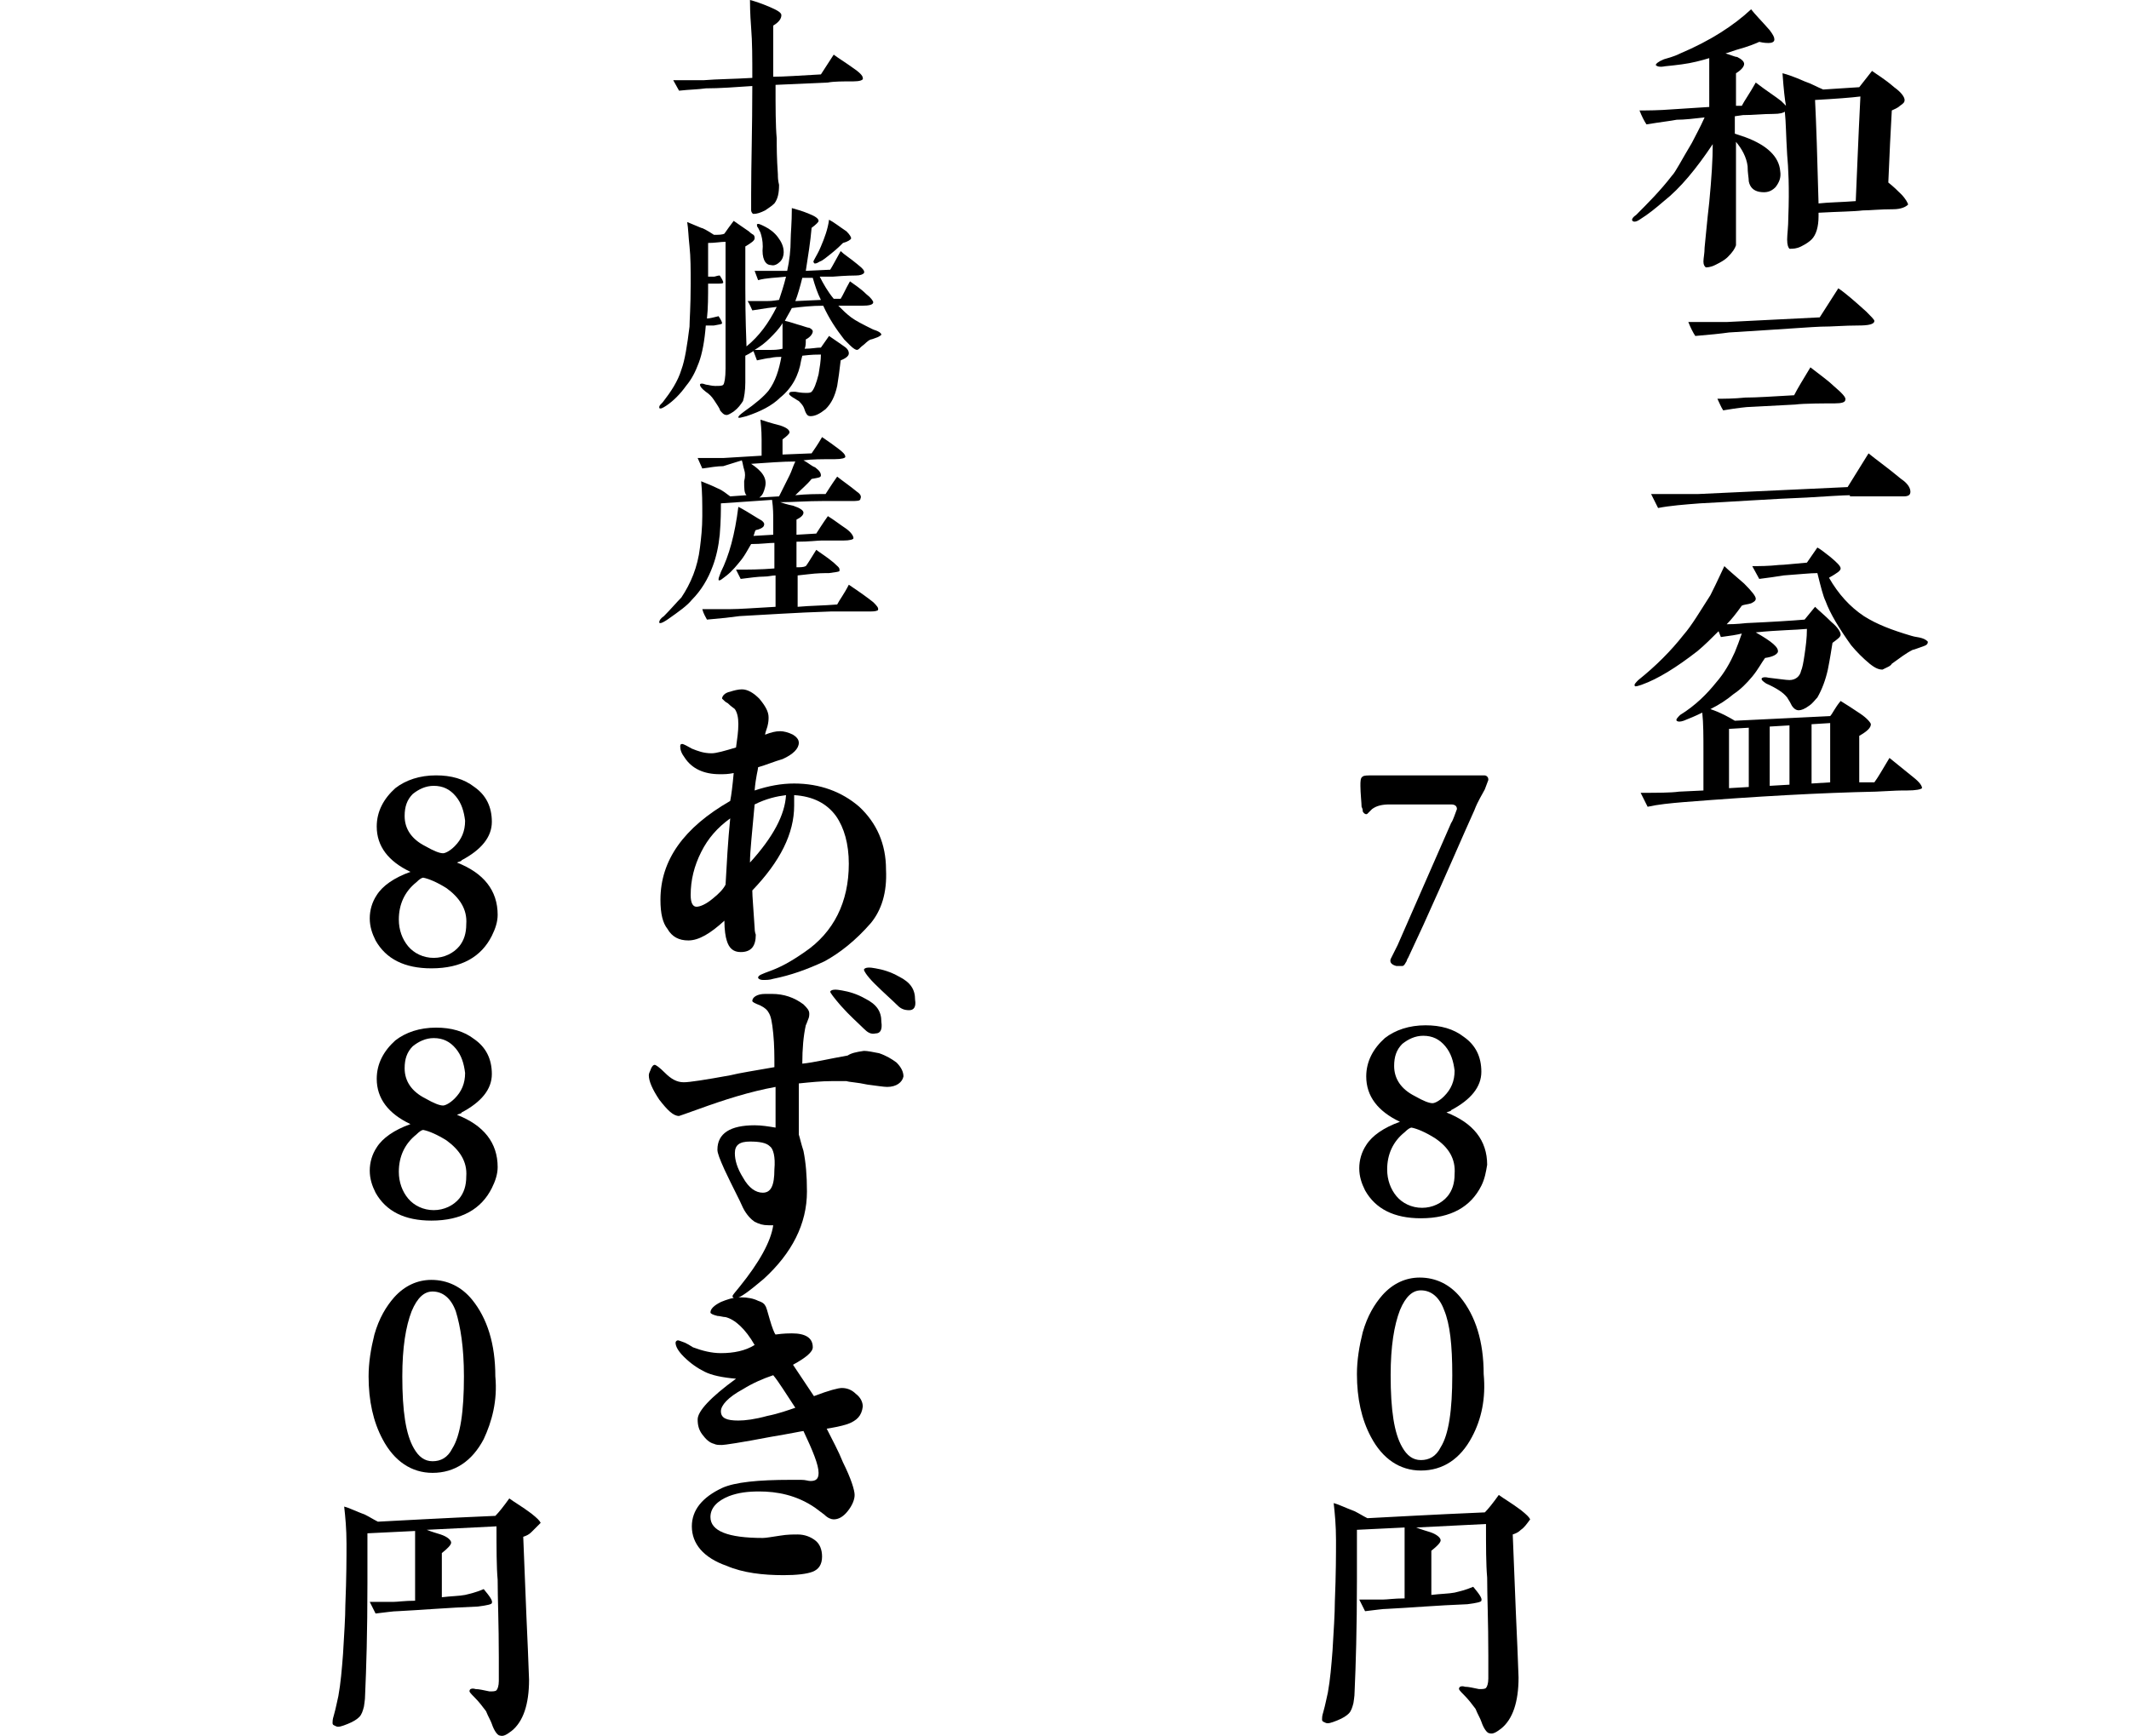 <?xml version="1.0" encoding="utf-8"?>
<!-- Generator: Adobe Illustrator 26.5.3, SVG Export Plug-In . SVG Version: 6.00 Build 0)  -->
<svg version="1.1" id="レイヤー_1" xmlns="http://www.w3.org/2000/svg" xmlns:xlink="http://www.w3.org/1999/xlink" x="0px"
	 y="0px" viewBox="0 0 183.1 149.3" style="enable-background:new 0 0 183.1 149.3;" xml:space="preserve">
<g>
	<g>
		<path d="M73.4,7c-0.9,0-1.7,0-2.2,0.1l-4.5,0.2c0,2,0,3.5,0.1,4.6c0,0.7,0,1.7,0.1,3.1c0,0.2,0,0.5,0.1,0.9c0,0.7-0.1,1.2-0.4,1.6
			c-0.2,0.2-0.5,0.4-0.8,0.6c-0.4,0.2-0.7,0.3-1,0.3c-0.1,0-0.2-0.2-0.2-0.3c0,0,0-0.1,0-0.5c0-0.7,0-0.8,0-0.9
			c0-2.5,0.1-5.6,0.1-9.3c-1.5,0.1-2.8,0.2-4,0.2c-0.7,0.1-1.4,0.1-2.3,0.2l-0.5-0.9c1.6,0,2.5,0,2.6,0c1.2-0.1,2.6-0.1,4.2-0.2
			c0-1.7,0-3.1-0.1-4.3c-0.1-1.3-0.1-2.1-0.1-2.4c0.4,0.1,1,0.3,1.7,0.6s1,0.5,1,0.7c0,0.3-0.2,0.6-0.7,0.9v4.4
			c0.9,0,2.3-0.1,4.1-0.2l1.1-1.7c0.4,0.3,0.9,0.6,1.6,1.1c0.6,0.4,0.9,0.7,0.9,0.9C74.3,6.9,73.9,7,73.4,7z"/>
		<path d="M75.5,29c-0.3,0.1-0.5,0.2-0.6,0.2c-0.3,0.1-0.5,0.4-0.8,0.6c-0.2,0.2-0.3,0.3-0.4,0.3s-0.3-0.1-0.6-0.4
			c-0.2-0.2-0.4-0.4-0.5-0.5c-0.7-0.9-1.3-1.8-1.8-2.9c-1,0-1.9,0.1-2.7,0.2c-0.2,0.4-0.4,0.7-0.6,1.1c0.5,0.1,1,0.3,1.4,0.4
			c0.3,0.1,0.6,0.2,0.7,0.2c0.2,0.1,0.3,0.2,0.3,0.3c0,0.2-0.2,0.5-0.6,0.7c0,0.3,0,0.6-0.1,0.8c0.6,0,1-0.1,1.4-0.1l0.7-1
			c0.6,0.4,1,0.7,1.3,0.9c0.3,0.2,0.4,0.4,0.4,0.6s-0.2,0.4-0.7,0.6c-0.1,0.9-0.2,1.6-0.3,2.2c-0.2,0.9-0.5,1.5-1,2
			c-0.5,0.4-0.9,0.6-1.3,0.6c-0.2,0-0.3-0.1-0.4-0.3s-0.1-0.3-0.2-0.5s-0.3-0.4-0.4-0.5c-0.2-0.1-0.3-0.2-0.5-0.3
			c-0.3-0.2-0.4-0.3-0.3-0.4c0-0.1,0.2-0.1,0.5-0.1c0.5,0.1,0.8,0.1,0.9,0.1c0.2,0,0.4,0,0.5-0.1c0.2-0.2,0.4-0.7,0.6-1.5
			c0.1-0.6,0.2-1.2,0.2-1.7c-0.3,0-0.8,0-1.6,0.1L68.9,31c-0.2,1.3-0.8,2.4-1.8,3.2c-0.7,0.7-1.7,1.2-2.9,1.6
			c-0.4,0.1-0.7,0.2-0.7,0.1s0.1-0.2,0.5-0.5c1-0.7,1.7-1.3,2.1-1.8c0.6-0.8,0.9-1.8,1.1-2.9c-0.2,0-0.6,0-1,0.1
			c-0.2,0-0.6,0.1-1.1,0.2l-0.3-0.8c-0.3,0.2-0.5,0.3-0.7,0.4c0,0.9,0,1.7,0,2.3c0,0.7-0.1,1.3-0.2,1.6c-0.2,0.3-0.4,0.6-0.8,0.9
			c-0.3,0.2-0.5,0.3-0.6,0.3c-0.2,0-0.3-0.1-0.4-0.2c-0.1-0.1-0.2-0.2-0.2-0.3c-0.1-0.2-0.3-0.5-0.5-0.8s-0.4-0.5-0.7-0.7
			c-0.4-0.3-0.5-0.5-0.5-0.6s0.1-0.1,0.2-0.1c0.1,0,0.3,0.1,0.4,0.1c0.1,0,0.4,0.1,0.7,0.1c0.4,0,0.6,0,0.7-0.1
			c0.1-0.1,0.2-0.6,0.2-1.4c0-1,0-2.6,0-4.6c0-1.4,0-3.5,0-6.3c-0.4,0-0.9,0.1-1.5,0.1v2.9c0.1,0,0.2,0,0.5,0c0.1,0,0.3-0.1,0.5-0.1
			c0.2,0.3,0.3,0.5,0.3,0.6s-0.2,0.1-0.7,0.1c-0.1,0-0.3,0-0.6,0c0,1.1,0,2.1-0.1,3c0.2,0,0.6-0.1,1-0.2c0.2,0.3,0.3,0.5,0.3,0.6
			s-0.2,0.1-0.7,0.2c-0.2,0-0.4,0-0.7,0c-0.1,1.3-0.3,2.4-0.6,3.2c-0.3,0.8-0.6,1.4-1.1,2c-0.5,0.7-1.1,1.3-1.7,1.7
			c-0.3,0.2-0.5,0.3-0.6,0.2V35c0-0.1,0.1-0.2,0.3-0.4c0.7-0.9,1.3-1.8,1.6-2.8c0.3-0.8,0.5-2.1,0.7-3.7c0-0.5,0.1-1.7,0.1-3.7
			c0-1.2,0-2.3-0.1-3.2c-0.1-0.9-0.1-1.5-0.2-2.1l1.2,0.5c0.1,0,0.5,0.2,1.1,0.6c0.4,0,0.7,0,0.9-0.1c0.2-0.3,0.5-0.7,0.8-1.1
			c0.3,0.2,0.7,0.5,1.3,0.9c0.2,0.2,0.4,0.3,0.4,0.3c0.1,0.1,0.1,0.2,0.1,0.3c0,0.2-0.3,0.4-0.8,0.7v3.6c0,0.7,0,2.4,0.1,5
			c1.1-0.9,1.9-2,2.6-3.4L66,26.5l-1.3,0.2c-0.1-0.2-0.2-0.5-0.4-0.8h1.6c0.2,0,0.5,0,1.1-0.1c0.2-0.6,0.4-1.2,0.6-2
			c-0.9,0.1-1.7,0.1-2.4,0.3l-0.3-0.8c1,0,2,0,2.8,0c0.2-0.9,0.3-1.8,0.3-2.7c0-0.5,0.1-1.4,0.1-2.7c0.3,0.1,0.8,0.2,1.5,0.5
			c0.5,0.2,0.8,0.4,0.8,0.6c0,0.1-0.2,0.3-0.6,0.6c-0.1,1.2-0.3,2.4-0.5,3.7l2.1-0.1c0.2-0.3,0.5-0.9,0.9-1.6
			c0.3,0.3,0.8,0.6,1.4,1.1c0.5,0.4,0.7,0.6,0.6,0.8c-0.1,0.1-0.3,0.2-0.7,0.2c-0.1,0-0.8,0-2,0.1c-0.3,0-0.7,0-1.1,0
			c0.3,0.6,0.7,1.3,1.2,1.9h0.6c0.2-0.3,0.4-0.8,0.8-1.5c0.4,0.3,0.9,0.6,1.4,1.1c0.4,0.3,0.6,0.6,0.6,0.7c0,0.2-0.3,0.3-1,0.3
			c-0.4,0-0.4,0-2,0c0.4,0.4,0.7,0.7,1.1,1s1,0.6,1.8,1c0.2,0.1,0.3,0.1,0.5,0.2s0.3,0.2,0.3,0.3C75.8,28.8,75.7,28.9,75.5,29z
			 M67.3,27.8c-0.3,0.5-0.7,0.9-1.1,1.3s-0.8,0.7-1.3,1c0.5,0,1,0,1.4,0c0.2,0,0.6,0,1-0.1c0-0.3,0-0.6,0-0.9V27.8z M65.6,21.2
			c0-0.5-0.1-0.9-0.2-1.2c0,0-0.1-0.2-0.2-0.4c-0.1-0.1-0.1-0.2-0.1-0.3c0.1-0.1,0.3,0,0.7,0.2c0.4,0.2,0.8,0.5,1.1,0.9
			c0.3,0.4,0.5,0.8,0.5,1.3c0,0.3-0.1,0.6-0.3,0.8c-0.2,0.2-0.5,0.4-0.8,0.3C65.8,22.8,65.5,22.2,65.6,21.2z M70.6,25.8
			c-0.3-0.6-0.5-1.2-0.7-1.9H69c-0.2,0.8-0.4,1.5-0.6,2L70.6,25.8z M72.5,20.9c-0.2,0.2-0.5,0.5-1,0.9c-0.4,0.3-0.7,0.6-1,0.7
			c-0.3,0.2-0.5,0.2-0.5,0.1c-0.1-0.1,0-0.2,0.1-0.4c0.1-0.2,0.3-0.5,0.5-1c0.3-0.7,0.6-1.5,0.7-2.3c0.4,0.2,0.9,0.6,1.5,1
			c0.3,0.3,0.4,0.5,0.4,0.6S72.9,20.8,72.5,20.9z"/>
		<path d="M74.7,52.6c-1.5,0-2.5,0-3.2,0c-3.2,0.1-5.9,0.3-7.9,0.4c-0.7,0.1-1.6,0.2-2.8,0.3c-0.1-0.2-0.3-0.5-0.4-0.9
			c0.8,0,1.6,0,2.4,0c0.8,0,2.1-0.1,3.9-0.2v-2.7c-0.3,0-0.6,0.1-1,0.1c-0.5,0-1.2,0.1-2,0.2L63.3,49c1,0,2.1,0,3.3-0.1v-2.2
			c-0.5,0-1.1,0.1-2,0.1c-0.3,0.5-0.5,0.9-0.8,1.3c-0.4,0.5-0.8,1-1.3,1.4c-0.4,0.3-0.6,0.5-0.7,0.4v-0.1c0-0.1,0.1-0.3,0.2-0.6
			c0.7-1.4,1.2-3.2,1.5-5.6c0.4,0.2,0.9,0.5,1.7,1c0.4,0.2,0.6,0.4,0.5,0.6c0,0.1-0.2,0.3-0.7,0.4c-0.1,0.1-0.1,0.3-0.2,0.5l1.7-0.1
			v-1.3c0-0.4,0-1-0.1-1.7c-1.5,0.1-3,0.2-4.4,0.3c0,0.6,0,1.5-0.1,2.7c-0.1,1-0.3,1.9-0.6,2.7c-0.4,1.1-1,2.1-1.8,2.9
			c-0.4,0.5-1.1,1-2.1,1.7c-0.3,0.2-0.5,0.3-0.6,0.3s-0.1,0-0.1-0.1s0.1-0.3,0.4-0.5c0.6-0.6,1.1-1.2,1.5-1.6
			c0.8-1.2,1.4-2.6,1.6-4.3c0.1-0.8,0.2-1.7,0.2-2.7c0-1.1,0-2.1-0.1-3c0.5,0.2,1,0.4,1.4,0.6c0.5,0.2,0.8,0.5,1.1,0.7l1.4-0.1
			C64,42.4,64,42,64,41.4c0.1-0.4,0.1-0.7,0-1s-0.1-0.5-0.2-0.8l-1.6,0.5c-0.5,0-1.1,0.1-1.8,0.2L60,39.4h2.2l3.3-0.2v-1.4
			c0-0.2,0-0.8-0.1-1.7c0.3,0.1,0.9,0.3,1.7,0.5c0.6,0.2,0.8,0.4,0.8,0.6c0,0.1-0.2,0.3-0.6,0.6v1.3l2.5-0.1
			c0.2-0.3,0.5-0.7,0.9-1.4c0.6,0.4,1,0.7,1.4,1s0.6,0.5,0.6,0.7c0,0.1-0.3,0.2-0.9,0.2c-1.1,0-2,0-2.7,0.1c0.4,0.2,0.7,0.5,1,0.6
			c0.4,0.3,0.5,0.5,0.5,0.7s-0.3,0.2-0.8,0.3c-0.4,0.5-0.9,0.9-1.4,1.4c1-0.1,1.8-0.1,2.6-0.1c0.2-0.3,0.5-0.8,1-1.5
			c0.5,0.4,1.1,0.8,1.7,1.3c0.3,0.2,0.4,0.4,0.3,0.6c0,0.2-0.3,0.2-0.8,0.2c-0.4,0-1.2,0-2.4,0c-1.4,0-2.6,0.1-3.7,0.1
			c0.3,0.1,0.6,0.2,1.1,0.3c0.6,0.2,0.9,0.4,0.9,0.6s-0.2,0.4-0.6,0.6c0,0.3,0,0.7,0,1.3l1.7-0.1c0.2-0.3,0.5-0.8,1-1.5
			c0.5,0.3,1,0.7,1.6,1.1c0.4,0.3,0.6,0.6,0.6,0.8c0,0.1-0.3,0.2-0.9,0.2c-0.3,0-0.9,0-1.9,0c-0.3,0-1,0.1-2.1,0.1v2.2
			c0.3,0,0.6,0,0.8-0.1c0.1-0.1,0.4-0.6,0.9-1.4c0.4,0.3,0.9,0.6,1.5,1.1c0.3,0.3,0.5,0.4,0.5,0.6c0,0.1,0,0.1,0,0.1
			c0,0.1-0.3,0.1-0.9,0.2c-0.4,0-1,0-1.8,0.1l-0.9,0.1v2.7c1.1-0.1,2.2-0.1,3.4-0.2c0.2-0.4,0.6-0.9,1-1.7c0.9,0.6,1.6,1.1,2.1,1.5
			c0.3,0.3,0.5,0.5,0.4,0.7C75.3,52.6,75.1,52.6,74.7,52.6z M64.6,39.9c0.9,0.6,1.4,1.2,1.2,2c-0.1,0.4-0.2,0.7-0.5,0.9l1.7-0.1
			c0.3-0.6,0.6-1.2,0.9-1.8c0.2-0.4,0.3-0.8,0.5-1.2C67.3,39.7,66.1,39.8,64.6,39.9z"/>
		<path d="M74.9,79.4c-1.3,1.5-2.7,2.6-4,3.3c-1.5,0.7-2.9,1.2-4.4,1.5c-0.3,0.1-0.6,0.1-0.9,0.1c-0.2,0-0.4-0.1-0.4-0.2
			c0-0.2,0.3-0.3,1.1-0.6c0.8-0.3,1.6-0.7,2.9-1.6c2.5-1.7,3.8-4.3,3.8-7.6c0-1.7-0.4-3.1-1.1-4.1c-0.8-1.1-2-1.7-3.6-1.8
			c0,0.3,0,0.5,0,0.9c0,2.4-1.2,4.8-3.6,7.3c0,0.5,0.1,1.6,0.2,3.2c0,0.4,0.1,0.6,0.1,0.6c0,1-0.4,1.5-1.3,1.5c-0.6,0-1-0.3-1.2-1
			c-0.1-0.3-0.2-0.9-0.2-1.7c-1.2,1.1-2.2,1.7-3.1,1.7c-0.8,0-1.4-0.3-1.8-1c-0.4-0.5-0.6-1.3-0.6-2.5c0-3.4,2-6.2,6-8.5
			c0.1-0.5,0.2-1.3,0.3-2.4c-0.5,0.1-0.8,0.1-1.2,0.1c-1.4,0-2.4-0.5-3-1.4c-0.3-0.4-0.4-0.7-0.4-1c0-0.2,0.1-0.2,0.2-0.2
			c0,0,0.1,0,0.8,0.4c0.5,0.2,1,0.4,1.7,0.4c0.4,0,1.1-0.2,2.1-0.5c0.1-0.7,0.2-1.4,0.2-2s-0.1-1-0.3-1.3c-0.1-0.1-0.3-0.2-0.6-0.5
			c-0.2-0.1-0.3-0.2-0.5-0.4c0-0.2,0.2-0.5,0.7-0.6c0.3-0.1,0.7-0.2,1-0.2c0.5,0,1,0.3,1.5,0.8c0.5,0.6,0.8,1.1,0.8,1.6
			c0,0.2,0,0.4-0.1,0.8c-0.1,0.3-0.2,0.6-0.2,0.7c0.5-0.2,0.9-0.3,1.3-0.3c0.3,0,0.7,0.1,1.1,0.3c0.3,0.2,0.5,0.4,0.5,0.7
			c0,0.5-0.5,1-1.4,1.4c-0.7,0.2-1.4,0.5-2.1,0.7c0,0.2-0.2,0.8-0.3,2c1.2-0.4,2.3-0.6,3.4-0.6c2.2,0,4.1,0.7,5.6,2
			c1.5,1.4,2.3,3.2,2.3,5.4C76.3,76.8,75.8,78.3,74.9,79.4z M60.3,73.3c-0.6,1.2-0.9,2.4-0.9,3.7c0,0.7,0.2,1,0.5,1s0.8-0.2,1.4-0.7
			c0.5-0.4,0.9-0.8,1.1-1.2c0.1-1.8,0.2-3.7,0.4-5.7C61.7,71.2,60.9,72.1,60.3,73.3z M64.9,69.2c-0.2,2.3-0.4,4-0.4,5
			c2-2.2,3-4.1,3.1-5.8C66.8,68.5,65.9,68.7,64.9,69.2z"/>
		<path d="M76.3,93.5c-0.3,0-0.9-0.1-1.7-0.2c-0.9-0.2-1.5-0.2-1.8-0.3c-0.3,0-0.8,0-1.2,0c-1,0-1.9,0.1-2.9,0.2v1.2
			c0,0.5,0,0.9,0,1.1v2.1c0.1,0.3,0.2,0.8,0.4,1.4c0.2,1,0.3,2.1,0.3,3.5c0,2.8-1.3,5.3-3.7,7.5c-1.3,1.1-2.1,1.7-2.5,1.7
			c-0.1,0-0.2-0.1-0.2-0.2s0.2-0.3,0.6-0.8c1.7-2.1,2.7-3.9,2.9-5.3c-0.1,0-0.2,0-0.4,0c-0.5,0-0.8-0.1-1.2-0.3
			c-0.3-0.2-0.7-0.6-1-1.2c-0.3-0.7-0.9-1.8-1.6-3.3c-0.4-0.9-0.6-1.4-0.6-1.7c0-1.4,1.1-2.1,3.2-2.1c0.6,0,1.2,0.1,1.8,0.2
			c0-1.8,0-2.9,0-3.5c-2.2,0.4-4.4,1.1-6.6,1.9c-1.1,0.4-1.7,0.6-1.7,0.6c-0.5,0-1-0.5-1.7-1.4c-0.6-0.9-0.9-1.6-0.9-2.1
			c0-0.2,0.1-0.3,0.2-0.6c0.1-0.2,0.2-0.3,0.3-0.3s0.4,0.2,0.9,0.7s1,0.8,1.6,0.8c0.5,0,1.8-0.2,4-0.6c0.8-0.2,2.1-0.4,3.8-0.7
			c0-1,0-1.9-0.1-2.9s-0.2-1.5-0.4-1.8c-0.1-0.2-0.3-0.4-0.7-0.6c-0.5-0.2-0.7-0.3-0.7-0.4c0-0.3,0.4-0.6,1.1-0.6c0.2,0,0.4,0,0.6,0
			c1,0,1.9,0.3,2.7,0.9c0.3,0.3,0.5,0.5,0.5,0.8c0,0.1,0,0.3-0.1,0.5c-0.1,0.3-0.2,0.5-0.2,0.5c-0.2,0.9-0.3,2-0.3,3.3
			c1-0.1,2.2-0.4,3.9-0.7c0.3-0.2,0.7-0.3,1.4-0.4c0.3,0,0.8,0.1,1.3,0.2c0.6,0.2,1.1,0.5,1.5,0.8c0.4,0.4,0.6,0.8,0.6,1.2
			C77.6,93.1,77.1,93.5,76.3,93.5z M66.2,98.6c-0.3-0.3-0.9-0.4-1.7-0.4c-0.9,0-1.3,0.3-1.3,1c0,0.6,0.2,1.3,0.7,2.1
			c0.5,0.9,1.1,1.3,1.7,1.3c0.7,0,1-0.6,1-2C66.7,99.5,66.5,98.8,66.2,98.6z M75.3,88.9c-0.4,0.1-0.7-0.1-1-0.4
			c-0.5-0.5-1.2-1.1-2-2c-0.6-0.7-0.9-1.1-0.9-1.2c0.1-0.2,0.5-0.2,1-0.1c0.6,0.1,1.3,0.3,2,0.7c1,0.5,1.4,1.1,1.4,2
			C75.9,88.6,75.7,88.9,75.3,88.9z M78.2,86.9c-0.4,0-0.7-0.1-1-0.4c-0.5-0.5-1.2-1.1-2-1.9c-0.7-0.7-0.9-1.1-0.9-1.2
			c0.1-0.2,0.5-0.2,1-0.1c0.6,0.1,1.3,0.3,2,0.7c1,0.5,1.4,1.1,1.4,2C78.8,86.6,78.6,86.9,78.2,86.9z"/>
		<path d="M72.9,122.5c-0.6,0.2-1.2,0.3-1.8,0.4c0.5,1,1,1.9,1.4,2.9c0.7,1.4,1,2.4,1,2.8s-0.2,0.9-0.6,1.4s-0.8,0.7-1.2,0.7
			c-0.2,0-0.5-0.1-0.8-0.4l-0.8-0.6c-1.6-1.1-3.3-1.4-4.8-1.4c-1,0-1.8,0.1-2.6,0.4c-1,0.4-1.6,1-1.6,1.8c0,1.2,1.5,1.8,4.5,1.8
			c0.3,0,0.8-0.1,1.5-0.2c0.6-0.1,1.1-0.1,1.5-0.1c0.6,0,1.1,0.2,1.5,0.5s0.6,0.8,0.6,1.4c0,0.7-0.3,1.1-0.8,1.3s-1.4,0.3-2.5,0.3
			c-1.8,0-3.5-0.2-4.9-0.8c-2-0.7-3-1.9-3-3.4c0-1.4,0.9-2.5,2.6-3.3c1.1-0.5,3.1-0.7,5.9-0.7c0.2,0,0.5,0,0.9,0s0.6,0.1,0.8,0.1
			c0.5,0,0.7-0.2,0.7-0.7c0-0.7-0.5-1.9-1.3-3.6c-0.1,0-1,0.2-2.8,0.5c-2.6,0.5-4,0.7-4.2,0.7c-0.3,0-0.5,0-0.7-0.1
			c-0.4-0.1-0.7-0.4-1-0.8s-0.4-0.8-0.4-1.3c0-0.7,1.1-1.9,3.3-3.5c-1.2-0.1-2.1-0.3-2.7-0.6c-0.6-0.3-1.2-0.7-1.8-1.3
			c-0.5-0.5-0.7-0.9-0.7-1.2c0-0.1,0.1-0.2,0.2-0.2c0.1,0,0.3,0.1,0.6,0.2c0.2,0.1,0.4,0.2,0.7,0.4c0.8,0.3,1.6,0.5,2.4,0.5
			c1.1,0,2.1-0.2,2.9-0.7c-0.8-1.4-1.7-2.2-2.5-2.4c-0.2,0-0.5-0.1-0.7-0.1c-0.4-0.1-0.6-0.2-0.6-0.3c0-0.3,0.3-0.6,0.9-0.9
			c0.5-0.2,1-0.4,1.7-0.4c0.6,0,1.1,0.1,1.5,0.3c0.3,0.1,0.5,0.2,0.6,0.4c0.1,0.1,0.2,0.5,0.4,1.2c0.2,0.7,0.4,1.2,0.5,1.3
			c0.7-0.1,1.2-0.1,1.4-0.1c1.2,0,1.8,0.4,1.8,1.2c0,0.4-0.6,0.9-1.7,1.5c0.4,0.6,1,1.5,1.8,2.7c1.3-0.5,2.1-0.7,2.4-0.7
			c0.5,0,0.9,0.2,1.2,0.5c0.4,0.3,0.6,0.7,0.6,1.1C74.1,121.8,73.7,122.2,72.9,122.5z M66.5,118.3c-0.9,0.3-1.8,0.7-2.6,1.2
			c-1.3,0.7-1.9,1.4-1.9,1.9c0,0.6,0.5,0.8,1.5,0.8c0.6,0,1.4-0.1,2.5-0.4c1-0.2,1.8-0.5,2.4-0.7C67.6,119.9,67,118.9,66.5,118.3z"
			/>
	</g>
</g>
<g>
	<g>
		<path d="M162.8,18c-1.1,0-2,0.1-2.6,0.1c-0.8,0.1-2,0.1-3.8,0.2v0.3c0,0.9-0.2,1.6-0.6,2c-0.2,0.2-0.5,0.4-0.9,0.6s-0.7,0.2-1,0.2
			c-0.1-0.1-0.2-0.3-0.2-0.8c0-0.4,0.1-1.1,0.1-1.9c0.1-2.6,0-4.3-0.1-5.4c-0.1-1.6-0.1-2.8-0.2-3.7c-0.1,0.1-0.4,0.2-1,0.2
			c-0.9,0-1.7,0.1-2.6,0.1l-0.7,0.1v1.5c0.3,0.1,0.6,0.2,0.9,0.3c1.9,0.7,2.9,1.7,3,2.9c0.1,0.6-0.1,1-0.4,1.4
			c-0.4,0.4-0.8,0.5-1.4,0.4c-0.5-0.1-0.8-0.4-0.9-0.9c0-0.3-0.1-0.7-0.1-1.3c-0.1-0.8-0.5-1.5-1-2.1v4.3c0,0.1,0,1.1,0,2.9
			c0,1.1,0,1.6,0,1.7c-0.1,0.3-0.3,0.6-0.7,1c-0.3,0.3-0.7,0.5-1.1,0.7c-0.4,0.2-0.7,0.2-0.8,0.2c-0.1-0.1-0.2-0.2-0.2-0.5
			s0.1-0.7,0.1-1.2c0.1-0.9,0.2-2.2,0.4-3.9c0.2-2.1,0.3-3.7,0.3-5c-1.4,2.1-2.8,3.8-4.2,4.9c-0.7,0.6-1.3,1.1-2.1,1.6
			c-0.3,0.2-0.5,0.2-0.6,0.1s0-0.3,0.3-0.5c1-1,2.1-2.1,3.1-3.4c0.3-0.3,0.8-1.3,1.7-2.8c0.3-0.6,0.7-1.3,1.1-2.2
			c-0.9,0.1-1.7,0.2-2.4,0.2c-0.5,0.1-1.4,0.2-2.6,0.4c-0.2-0.3-0.4-0.7-0.6-1.2c0.7,0,1.6,0,2.9-0.1l3.1-0.2V6.7c0-0.4,0-1,0-1.7
			c-0.3,0.1-0.7,0.2-1.1,0.3c-0.8,0.2-1.7,0.3-2.7,0.4c-0.5,0.1-0.7,0-0.8-0.1c0-0.1,0.2-0.3,0.7-0.5c0.3-0.1,0.8-0.2,1.4-0.5
			c2.6-1.1,4.6-2.4,6.1-3.8c0.3,0.4,0.9,1,1.6,1.8c0.3,0.4,0.4,0.6,0.4,0.8s-0.2,0.3-0.5,0.3c-0.1,0-0.4,0-0.8-0.1
			c-0.2,0.1-0.9,0.4-2,0.7c-0.3,0.1-0.6,0.2-0.9,0.3c0.4,0.1,0.8,0.3,1,0.3c0.4,0.2,0.6,0.4,0.6,0.6s-0.2,0.5-0.7,0.8v2.8h0.5
			c0.2-0.4,0.7-1.1,1.2-2c0.9,0.7,1.7,1.2,2.2,1.6c0.1,0.1,0.2,0.2,0.4,0.4c-0.1-0.5-0.2-1.4-0.3-2.8c0.4,0.1,1,0.3,1.9,0.7
			c0.6,0.2,1.1,0.5,1.6,0.7l3.1-0.2l1.1-1.4c0.4,0.3,1.1,0.7,1.9,1.4c0.7,0.5,0.9,0.9,0.9,1.1c0,0.2-0.1,0.3-0.4,0.5
			c-0.2,0.2-0.5,0.3-0.7,0.4c-0.1,1.7-0.2,3.8-0.3,6.2c0.5,0.4,0.8,0.7,1.1,1c0.4,0.4,0.6,0.8,0.6,0.9C163.9,17.8,163.5,18,162.8,18
			z M156.1,8.6c0.1,2,0.2,5,0.3,8.9c0.9-0.1,1.9-0.1,3.2-0.2c0.1-2.1,0.2-5.1,0.4-9C159.2,8.4,157.9,8.5,156.1,8.6z"/>
		<path d="M159.1,42.6c-0.5,0-2.1,0.1-3.7,0.2c-2.7,0.1-7.1,0.4-9.2,0.5c-1.3,0.1-2.6,0.2-3.6,0.4c-0.2-0.4-0.4-0.8-0.6-1.2
			c1.9,0,3.3,0,4,0l12.9-0.6l1.8-2.9c0.6,0.5,1.6,1.2,2.8,2.2c0.6,0.4,0.8,0.8,0.8,1.1s-0.2,0.4-0.6,0.4h-4.6V42.6z M156.6,28.1
			c-0.4,0-3,0.2-7.9,0.5c-0.7,0.1-1.7,0.2-2.9,0.3c-0.2-0.3-0.4-0.7-0.6-1.2c1.5,0,2.6,0,3.3,0l8-0.4l1.6-2.5c0.6,0.4,1.4,1.1,2.4,2
			c0.4,0.4,0.7,0.7,0.7,0.8c0,0.3-0.5,0.4-1.4,0.4C158.6,28,157.6,28.1,156.6,28.1z M157.8,34.7c-0.7,0-2.7,0-3.4,0.1l-3.8,0.2
			c-0.4,0-1.2,0.1-2.4,0.3c-0.2-0.3-0.3-0.6-0.5-1c0.6,0,1.4,0,2.4-0.1c1,0,2.4-0.1,4.2-0.2c0.3-0.6,0.8-1.4,1.4-2.4
			c0.9,0.7,1.6,1.2,2,1.6c0.7,0.6,1.1,1,1,1.2C158.7,34.6,158.4,34.7,157.8,34.7z"/>
		<path d="M164,68c-0.7,0-0.8,0-2.7,0.1c-4.7,0.1-10.2,0.4-16.5,0.9c-1.2,0.1-2.2,0.2-3.1,0.4l-0.6-1.2c1.4,0,2.6,0,3.3-0.1l2.1-0.1
			v-3.4c0-1.2,0-2.4-0.1-3.3c-0.6,0.3-1.1,0.5-1.6,0.7c-0.3,0.1-0.5,0.1-0.6,0s0.1-0.3,0.3-0.5c1.3-0.8,2.3-1.8,3.1-2.8
			c0.7-0.8,1.2-1.7,1.6-2.6c0.2-0.5,0.4-1,0.6-1.6c-0.4,0.1-1,0.2-1.8,0.3l-0.2-0.5c-0.6,0.6-1.2,1.2-1.8,1.7
			c-1.8,1.4-3.4,2.4-4.8,2.9c-0.3,0.1-0.6,0.2-0.6,0.1c-0.1-0.1,0.1-0.3,0.3-0.5c1.5-1.2,2.8-2.5,3.9-3.9c0.7-0.8,1.4-2,2.3-3.4
			c0.2-0.4,0.6-1.2,1.2-2.5c0.3,0.3,0.9,0.8,1.7,1.5c0.7,0.7,1,1.1,1,1.3s-0.2,0.3-0.4,0.4c-0.3,0.1-0.6,0.1-0.8,0.2
			c-0.5,0.7-0.9,1.2-1.3,1.6c0.2,0,0.8,0,1.7-0.1c2.2-0.1,3.8-0.2,5-0.3l0.9-1.1c0.3,0.3,0.8,0.7,1.4,1.3c0.6,0.5,0.8,0.9,0.8,1.1
			s-0.3,0.4-0.7,0.7c-0.1,0.6-0.2,1.3-0.4,2.3c-0.2,0.9-0.5,1.7-0.9,2.4c-0.2,0.2-0.4,0.5-0.7,0.7c-0.4,0.3-0.7,0.4-0.9,0.4
			s-0.4-0.1-0.6-0.4c-0.1-0.2-0.2-0.4-0.4-0.7c-0.3-0.4-0.9-0.8-1.8-1.2c-0.3-0.2-0.4-0.3-0.4-0.4c0-0.1,0.2-0.2,0.6-0.1
			c0.9,0.1,1.5,0.2,1.8,0.2c0.5,0,0.9-0.3,1-0.8c0.1-0.2,0.2-0.7,0.3-1.4s0.2-1.4,0.2-2.2c-1,0.1-2.5,0.1-4.4,0.3
			c1.4,0.8,2,1.3,1.9,1.7c-0.1,0.2-0.4,0.4-1.1,0.5c-0.3,0.4-0.6,1-1.1,1.6s-1,1.1-1.6,1.5c-0.6,0.5-1.2,0.9-2,1.3
			c0.9,0.3,1.6,0.7,2.1,1l8.2-0.4c0.2-0.2,0.4-0.7,0.9-1.3c0.5,0.3,1.1,0.7,1.7,1.1c0.6,0.4,0.9,0.8,0.9,0.9c0,0.3-0.3,0.6-1,1v4
			h1.3c0.3-0.4,0.7-1.1,1.3-2.1l2.1,1.7c0.5,0.4,0.7,0.7,0.7,0.9C165.2,67.9,164.8,68,164,68z M150.4,67.7v-5.1l-1.7,0.1
			c0,0.8,0,2.6,0,5.1L150.4,67.7z M165.4,55.6c-0.6,0.2-0.8,0.3-0.9,0.3c-0.6,0.3-1.1,0.7-1.8,1.2c-0.1,0.2-0.4,0.3-0.8,0.5
			c-0.3,0-0.6-0.1-1.1-0.5c-0.6-0.5-1.1-1-1.6-1.6c-1-1.4-1.8-2.7-2.2-3.8c-0.2-0.4-0.4-1.2-0.7-2.4c-0.6,0-1.5,0.1-2.9,0.2
			c-0.6,0.1-1.3,0.2-2.1,0.3l-0.6-1.1c0.6,0,1.4,0,2.3-0.1c0.4,0,1.2-0.1,2.4-0.2l0.9-1.3c0.2,0.1,0.6,0.4,1.1,0.8
			c0.6,0.5,0.9,0.8,0.9,1s-0.3,0.4-1,0.8c0.8,1.4,1.8,2.5,3,3.3c1.1,0.7,2.4,1.2,4.1,1.7c0.3,0.1,0.6,0.1,0.9,0.2
			c0.3,0.1,0.4,0.2,0.5,0.3C165.8,55.4,165.7,55.5,165.4,55.6z M153.9,67.5v-5.1l-1.7,0.1v5.1L153.9,67.5z M157.4,67.3v-5.1
			l-1.6,0.1v5.1L157.4,67.3z"/>
	</g>
</g>
<g>
	<g>
		<path d="M42.3,80.5c-0.9,1.8-2.6,2.8-5.2,2.8c-2.3,0-3.9-0.8-4.8-2.4c-0.3-0.6-0.5-1.2-0.5-1.9c0-0.7,0.2-1.4,0.6-2
			c0.5-0.8,1.5-1.5,2.9-2c-1.9-0.9-2.9-2.2-2.9-3.9c0-1.3,0.6-2.4,1.6-3.3c0.9-0.7,2.1-1.1,3.5-1.1c1.3,0,2.4,0.3,3.3,1
			c1,0.7,1.5,1.7,1.5,3s-0.9,2.4-2.6,3.3c0,0.1-0.2,0.1-0.4,0.2c2.3,0.9,3.5,2.4,3.5,4.5C42.8,79.3,42.6,79.9,42.3,80.5z M38.4,76.4
			c-0.8-0.5-1.5-0.8-2-0.9c-0.1,0-0.3,0.1-0.6,0.4c-1,0.8-1.5,1.9-1.5,3.2c0,0.9,0.3,1.7,0.8,2.3s1.3,1,2.2,1s1.7-0.4,2.2-1
			c0.4-0.5,0.6-1.1,0.6-1.9C40.2,78.2,39.5,77.2,38.4,76.4z M39.2,68.5c-0.5-0.6-1.1-0.9-1.9-0.9c-0.7,0-1.3,0.3-1.8,0.7
			c-0.5,0.5-0.7,1.1-0.7,1.9c0,1.1,0.6,2,1.8,2.6c0.7,0.4,1.2,0.6,1.5,0.6c0.2,0,0.6-0.2,1-0.6c0.6-0.6,0.9-1.3,0.9-2.2
			C39.9,69.8,39.7,69.1,39.2,68.5z"/>
		<path d="M42.3,102.2c-0.9,1.8-2.6,2.8-5.2,2.8c-2.3,0-3.9-0.8-4.8-2.4c-0.3-0.6-0.5-1.2-0.5-1.9c0-0.7,0.2-1.4,0.6-2
			c0.5-0.8,1.5-1.5,2.9-2c-1.9-0.9-2.9-2.2-2.9-3.9c0-1.3,0.6-2.4,1.6-3.3c0.9-0.7,2.1-1.1,3.5-1.1c1.3,0,2.4,0.3,3.3,1
			c1,0.7,1.5,1.7,1.5,3s-0.9,2.4-2.6,3.3c0,0.1-0.2,0.1-0.4,0.2c2.3,0.9,3.5,2.4,3.5,4.5C42.8,101,42.6,101.6,42.3,102.2z
			 M38.4,98.1c-0.8-0.5-1.5-0.8-2-0.9c-0.1,0-0.3,0.1-0.6,0.4c-1,0.8-1.5,1.9-1.5,3.2c0,0.9,0.3,1.7,0.8,2.3s1.3,1,2.2,1
			s1.7-0.4,2.2-1c0.4-0.5,0.6-1.1,0.6-1.9C40.2,99.9,39.5,98.9,38.4,98.1z M39.2,90.2c-0.5-0.6-1.1-0.9-1.9-0.9
			c-0.7,0-1.3,0.3-1.8,0.7c-0.5,0.5-0.7,1.1-0.7,1.9c0,1.1,0.6,2,1.8,2.6c0.7,0.4,1.2,0.6,1.5,0.6c0.2,0,0.6-0.2,1-0.6
			c0.6-0.6,0.9-1.3,0.9-2.2C39.9,91.5,39.7,90.8,39.2,90.2z"/>
		<path d="M41.6,123.8c-1,1.9-2.5,2.9-4.4,2.9c-1.8,0-3.3-1-4.3-2.9c-0.8-1.5-1.2-3.3-1.2-5.4c0-1.2,0.2-2.4,0.5-3.6
			c0.4-1.4,1-2.4,1.7-3.2c0.9-1,2-1.5,3.2-1.5c1.4,0,2.6,0.6,3.5,1.7c1.3,1.6,2,3.8,2,6.6C42.8,120.5,42.3,122.3,41.6,123.8z
			 M39.2,112.8c-0.4-1.1-1.1-1.7-2-1.7c-0.7,0-1.3,0.5-1.8,1.7c-0.5,1.3-0.8,3.1-0.8,5.6c0,3,0.3,5,1,6.2c0.4,0.7,0.9,1.1,1.6,1.1
			c0.7,0,1.3-0.3,1.7-1.1c0.7-1.1,1-3.2,1-6.2C39.9,115.9,39.6,114.1,39.2,112.8z"/>
		<path d="M45.7,131.8c-0.2,0.2-0.4,0.3-0.7,0.4c0.1,2.2,0.2,5.4,0.4,9.7c0.1,2.5,0.1,2.5,0.1,2.6c0,2.1-0.5,3.6-1.5,4.4
			c-0.4,0.3-0.7,0.5-1,0.4c-0.2,0-0.5-0.4-0.7-1c-0.1-0.3-0.3-0.6-0.5-1.1c-0.3-0.4-0.6-0.8-1-1.2c-0.3-0.3-0.5-0.5-0.4-0.6
			c0-0.1,0.2-0.2,0.5-0.1c0.3,0,0.7,0.1,1.2,0.2c0.3,0,0.5,0,0.6-0.1s0.2-0.4,0.2-0.8v-2c0-2.9-0.1-5.1-0.1-6.7
			c-0.1-1.1-0.1-2.7-0.1-4.6l-6,0.3c0.5,0.2,0.9,0.3,1.2,0.4c0.6,0.2,0.9,0.5,0.9,0.7s-0.3,0.5-0.8,0.9v3.8c0.8-0.1,1.5-0.1,2-0.2
			c0.4-0.1,0.9-0.2,1.6-0.5c0.5,0.6,0.8,1,0.7,1.2c0,0.1-0.4,0.2-1.2,0.3c-2.6,0.1-4.9,0.3-6.9,0.4c-0.4,0-1,0.1-1.9,0.2
			c0,0-0.2-0.4-0.5-1c0.6,0,1.2,0,2,0c0.4,0,1-0.1,1.9-0.1v-4.1c0-0.7,0-1.3,0-1.9l-4.1,0.2c0,0.4,0,1.1,0,2.1s0,1.8,0,2.2
			c0,4.2-0.1,7.4-0.2,9.6c0,0.5-0.1,0.9-0.1,1c-0.1,0.4-0.2,0.7-0.4,0.9c-0.2,0.2-0.5,0.4-1,0.6c-0.5,0.2-0.8,0.3-1,0.2
			s-0.3-0.1-0.3-0.3c0-0.1,0-0.3,0.1-0.6c0.2-0.7,0.3-1.3,0.4-1.7c0.2-1.1,0.3-2.3,0.4-3.6c0.1-1.7,0.2-3.2,0.2-4.2
			c0.1-2.4,0.1-4.2,0.1-5.3c0-1.3-0.1-2.3-0.2-3.2c0.4,0.1,1,0.4,1.8,0.7c0.4,0.2,0.7,0.4,1.1,0.6c2-0.1,5.4-0.3,10.1-0.5
			c0.3-0.3,0.7-0.8,1.2-1.5c0.4,0.3,1.1,0.7,1.9,1.3c0.5,0.4,0.7,0.6,0.8,0.8C46.2,131.3,46,131.5,45.7,131.8z"/>
	</g>
</g>
<g>
	<g>
		<path d="M127.7,67.9c-0.2,0.4-0.6,1-0.9,1.8c-1,2.2-2.4,5.5-4.4,9.9l-1.3,2.8c-0.1,0.1-0.1,0.3-0.2,0.4c-0.1,0.2-0.2,0.3-0.3,0.3
			s-0.3,0-0.5,0c-0.4-0.1-0.6-0.3-0.5-0.6c0.1-0.2,0.3-0.6,0.6-1.2l4.6-10.5c0.2-0.3,0.3-0.7,0.5-1.2c0-0.2-0.1-0.4-0.5-0.4h-5.3
			c-0.6,0-1.1,0.1-1.5,0.4c-0.1,0.1-0.3,0.3-0.4,0.4c-0.1,0.1-0.3,0-0.4-0.2c0-0.1,0-0.2-0.1-0.4c0-0.3-0.1-1.2-0.1-1.8
			c0-0.4,0-0.7,0.2-0.8c0.1-0.1,0.4-0.1,1-0.1h7.4c0.5,0,1.2,0,2,0c0.1,0,0.2,0,0.3,0.1c0.1,0.1,0.1,0.2,0.1,0.3
			C127.9,67.4,127.8,67.6,127.7,67.9z"/>
		<path d="M127.4,102c-0.9,1.8-2.6,2.8-5.2,2.8c-2.3,0-3.9-0.8-4.8-2.4c-0.3-0.6-0.5-1.2-0.5-1.9c0-0.7,0.2-1.4,0.6-2
			c0.5-0.8,1.5-1.5,2.9-2c-1.9-0.9-2.9-2.2-2.9-3.9c0-1.3,0.6-2.4,1.6-3.3c0.9-0.7,2.1-1.1,3.5-1.1c1.3,0,2.4,0.3,3.3,1
			c1,0.7,1.5,1.7,1.5,3s-0.9,2.4-2.6,3.3c0,0.1-0.2,0.1-0.4,0.2c2.3,0.9,3.5,2.4,3.5,4.5C127.8,100.8,127.7,101.4,127.4,102z
			 M123.4,97.9c-0.8-0.5-1.5-0.8-2-0.9c-0.1,0-0.3,0.1-0.6,0.4c-1,0.8-1.5,1.9-1.5,3.2c0,0.9,0.3,1.7,0.8,2.3s1.3,1,2.2,1
			s1.7-0.4,2.2-1c0.4-0.5,0.6-1.1,0.6-1.9C125.2,99.7,124.6,98.7,123.4,97.9z M124.3,90c-0.5-0.6-1.1-0.9-1.9-0.9
			c-0.7,0-1.3,0.3-1.8,0.7c-0.5,0.5-0.7,1.1-0.7,1.9c0,1.1,0.6,2,1.8,2.6c0.7,0.4,1.2,0.6,1.5,0.6c0.2,0,0.6-0.2,1-0.6
			c0.6-0.6,0.9-1.3,0.9-2.2C125,91.3,124.8,90.6,124.3,90z"/>
		<path d="M126.6,123.6c-1,1.9-2.5,2.9-4.4,2.9c-1.8,0-3.3-1-4.3-2.9c-0.8-1.5-1.2-3.3-1.2-5.4c0-1.2,0.2-2.4,0.5-3.6
			c0.4-1.4,1-2.4,1.7-3.2c0.9-1,2-1.5,3.2-1.5c1.4,0,2.6,0.6,3.5,1.7c1.3,1.6,2,3.8,2,6.6C127.8,120.3,127.4,122.1,126.6,123.6z
			 M124.2,112.7c-0.4-1.1-1.1-1.7-2-1.7c-0.7,0-1.3,0.5-1.8,1.7c-0.5,1.3-0.8,3.1-0.8,5.6c0,3,0.3,5,1,6.2c0.4,0.7,0.9,1.1,1.6,1.1
			c0.7,0,1.3-0.3,1.7-1.1c0.7-1.1,1-3.2,1-6.2C124.9,115.7,124.7,113.9,124.2,112.7z"/>
		<path d="M130.8,131.6c-0.2,0.2-0.4,0.3-0.7,0.4c0.1,2.2,0.2,5.4,0.4,9.7c0.1,2.5,0.1,2.5,0.1,2.6c0,2.1-0.5,3.6-1.5,4.4
			c-0.4,0.3-0.7,0.5-1,0.4c-0.2,0-0.5-0.4-0.7-1c-0.1-0.3-0.3-0.6-0.5-1.1c-0.3-0.4-0.6-0.8-1-1.2c-0.3-0.3-0.5-0.5-0.4-0.6
			c0-0.1,0.2-0.2,0.5-0.1c0.3,0,0.7,0.1,1.2,0.2c0.3,0,0.5,0,0.6-0.1s0.2-0.4,0.2-0.8v-2c0-2.9-0.1-5.1-0.1-6.7
			c-0.1-1.1-0.1-2.7-0.1-4.6l-6,0.3c0.5,0.2,0.9,0.3,1.2,0.4c0.6,0.2,0.9,0.5,0.9,0.7s-0.3,0.5-0.8,0.9v3.8c0.8-0.1,1.5-0.1,2-0.2
			c0.4-0.1,0.9-0.2,1.6-0.5c0.5,0.6,0.8,1,0.7,1.2c0,0.1-0.4,0.2-1.2,0.3c-2.6,0.1-4.9,0.3-6.9,0.4c-0.4,0-1,0.1-1.9,0.2
			c0,0-0.2-0.4-0.5-1c0.6,0,1.2,0,2,0c0.4,0,1-0.1,1.9-0.1v-4.2c0-0.7,0-1.3,0-1.9l-4.1,0.2c0,0.4,0,1.1,0,2.1s0,1.8,0,2.2
			c0,4.2-0.1,7.4-0.2,9.6c0,0.5-0.1,0.9-0.1,1c-0.1,0.4-0.2,0.7-0.4,0.9s-0.5,0.4-1,0.6c-0.5,0.2-0.8,0.3-1,0.2s-0.3-0.1-0.3-0.3
			c0-0.1,0-0.3,0.1-0.6c0.2-0.7,0.3-1.3,0.4-1.7c0.2-1.1,0.3-2.3,0.4-3.6c0.1-1.7,0.2-3.2,0.2-4.2c0.1-2.4,0.1-4.2,0.1-5.3
			c0-1.3-0.1-2.3-0.2-3.2c0.4,0.1,1,0.4,1.8,0.7c0.4,0.2,0.7,0.4,1.1,0.6c2-0.1,5.4-0.3,10.1-0.5c0.3-0.3,0.7-0.8,1.2-1.5
			c0.4,0.3,1.1,0.7,1.9,1.3c0.5,0.4,0.7,0.6,0.8,0.8C131.3,131.1,131.1,131.4,130.8,131.6z"/>
	</g>
</g>
</svg>
